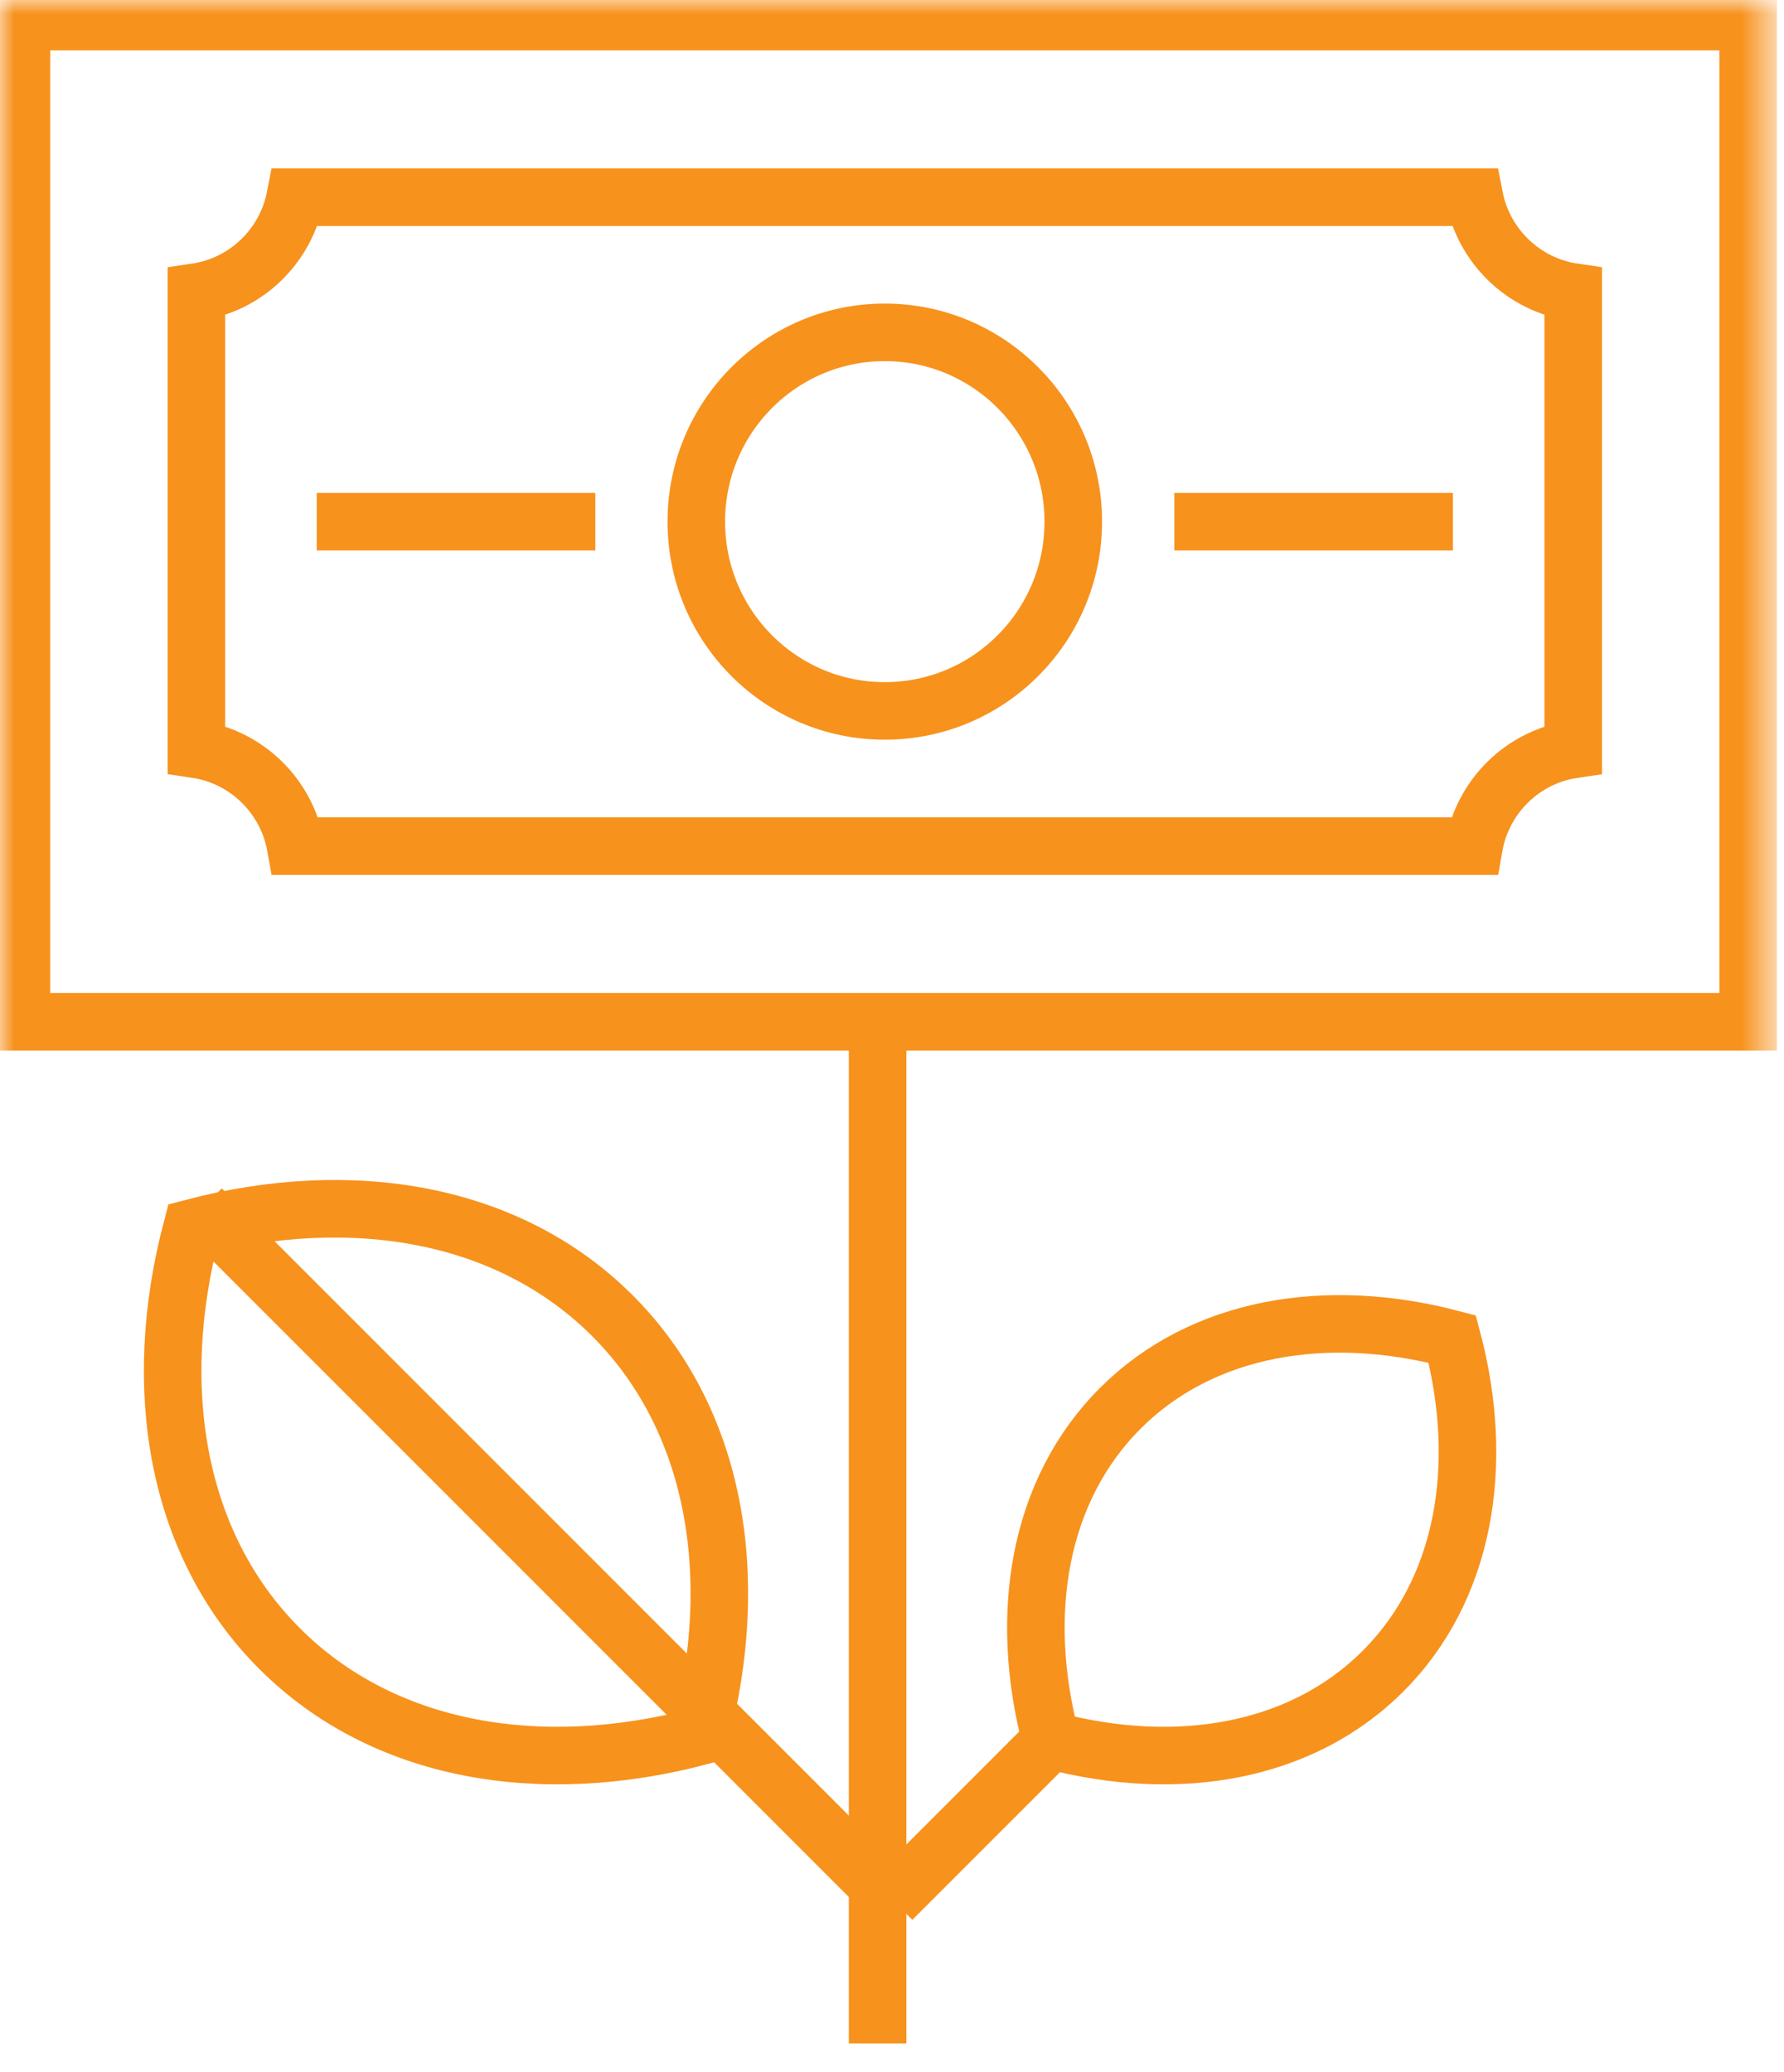 <?xml version="1.0" encoding="UTF-8"?>
<svg xmlns="http://www.w3.org/2000/svg" xmlns:xlink="http://www.w3.org/1999/xlink" width="62" height="72" viewBox="0 0 62 72">
  <defs>
    <polygon id="401k-icon-a" points="0 71.568 61.501 71.568 61.501 0 0 0"/>
    <polygon id="401k-icon-c" points="0 71.568 61.501 71.568 61.501 0 0 0"/>
    <polygon id="401k-icon-e" points="0 71.568 61.501 71.568 61.501 0 0 0"/>
    <polygon id="401k-icon-g" points="0 71.568 61.501 71.568 61.501 0 0 0"/>
    <polygon id="401k-icon-i" points="0 71.568 61.501 71.568 61.501 0 0 0"/>
  </defs>
  <g fill="none" fill-rule="evenodd">
    <path stroke="#F7921D" stroke-width="2" d="M9.716,57.282 C13.31,60.878 18.771,61.8 24.331,60.331 C25.799,54.772 24.881,49.313 21.284,45.716 C17.687,42.121 12.228,41.201 6.67,42.668 C5.2,48.227 6.12,53.687 9.716,57.282 Z"/>
    <line x1="7" x2="31" y1="42" y2="66" stroke="#F7921D" stroke-width="2"/>
    <path stroke="#F7921D" stroke-width="2" d="M48.066,58.065 C45.228,60.904 40.916,61.631 36.527,60.473 C35.37,56.084 36.094,51.774 38.934,48.933 C41.774,46.095 46.084,45.37 50.471,46.527 C51.632,50.916 50.905,55.227 48.066,58.065 Z"/>
    <line x1="37" x2="31" y1="60" y2="66" stroke="#F7921D" stroke-width="2"/>
    <line x1="30.5" x2="30.5" y1="35" y2="71" stroke="#F7921D" stroke-width="2"/>
    <mask id="401k-icon-b" fill="#fff">
      <use xlink:href="#401k-icon-a"/>
    </mask>
    <polygon stroke="#F7921D" stroke-width="2" points=".747 35.502 60.754 35.502 60.754 .75 .747 .75" mask="url(#401k-icon-b)"/>
    <mask id="401k-icon-d" fill="#fff">
      <use xlink:href="#401k-icon-c"/>
    </mask>
    <path stroke="#F7921D" stroke-width="2" d="M10.275,29.399 C9.965,27.662 8.572,26.298 6.826,26.037 L6.826,10.148 C8.55,9.891 9.93,8.558 10.261,6.853 L51.238,6.853 C51.571,8.558 52.949,9.891 54.674,10.148 L54.674,26.039 C52.928,26.298 51.535,27.662 51.227,29.399 L10.275,29.399 Z" mask="url(#401k-icon-d)"/>
    <mask id="401k-icon-f" fill="#fff">
      <use xlink:href="#401k-icon-e"/>
    </mask>
    <path stroke="#F7921D" stroke-width="2" d="M37.3,18.127 C37.3,21.758 34.366,24.702 30.749,24.702 C27.132,24.702 24.199,21.758 24.199,18.127 C24.199,14.493 27.132,11.548 30.749,11.548 C34.366,11.548 37.3,14.493 37.3,18.127 Z" mask="url(#401k-icon-f)"/>
    <mask id="401k-icon-h" fill="#fff">
      <use xlink:href="#401k-icon-g"/>
    </mask>
    <line x1="40.811" x2="50.493" y1="18.127" y2="18.127" stroke="#F7921D" stroke-width="2" mask="url(#401k-icon-h)"/>
    <mask id="401k-icon-j" fill="#fff">
      <use xlink:href="#401k-icon-i"/>
    </mask>
    <line x1="20.69" x2="11.007" y1="18.127" y2="18.127" stroke="#F7921D" stroke-width="2" mask="url(#401k-icon-j)"/>
  </g>
</svg>
